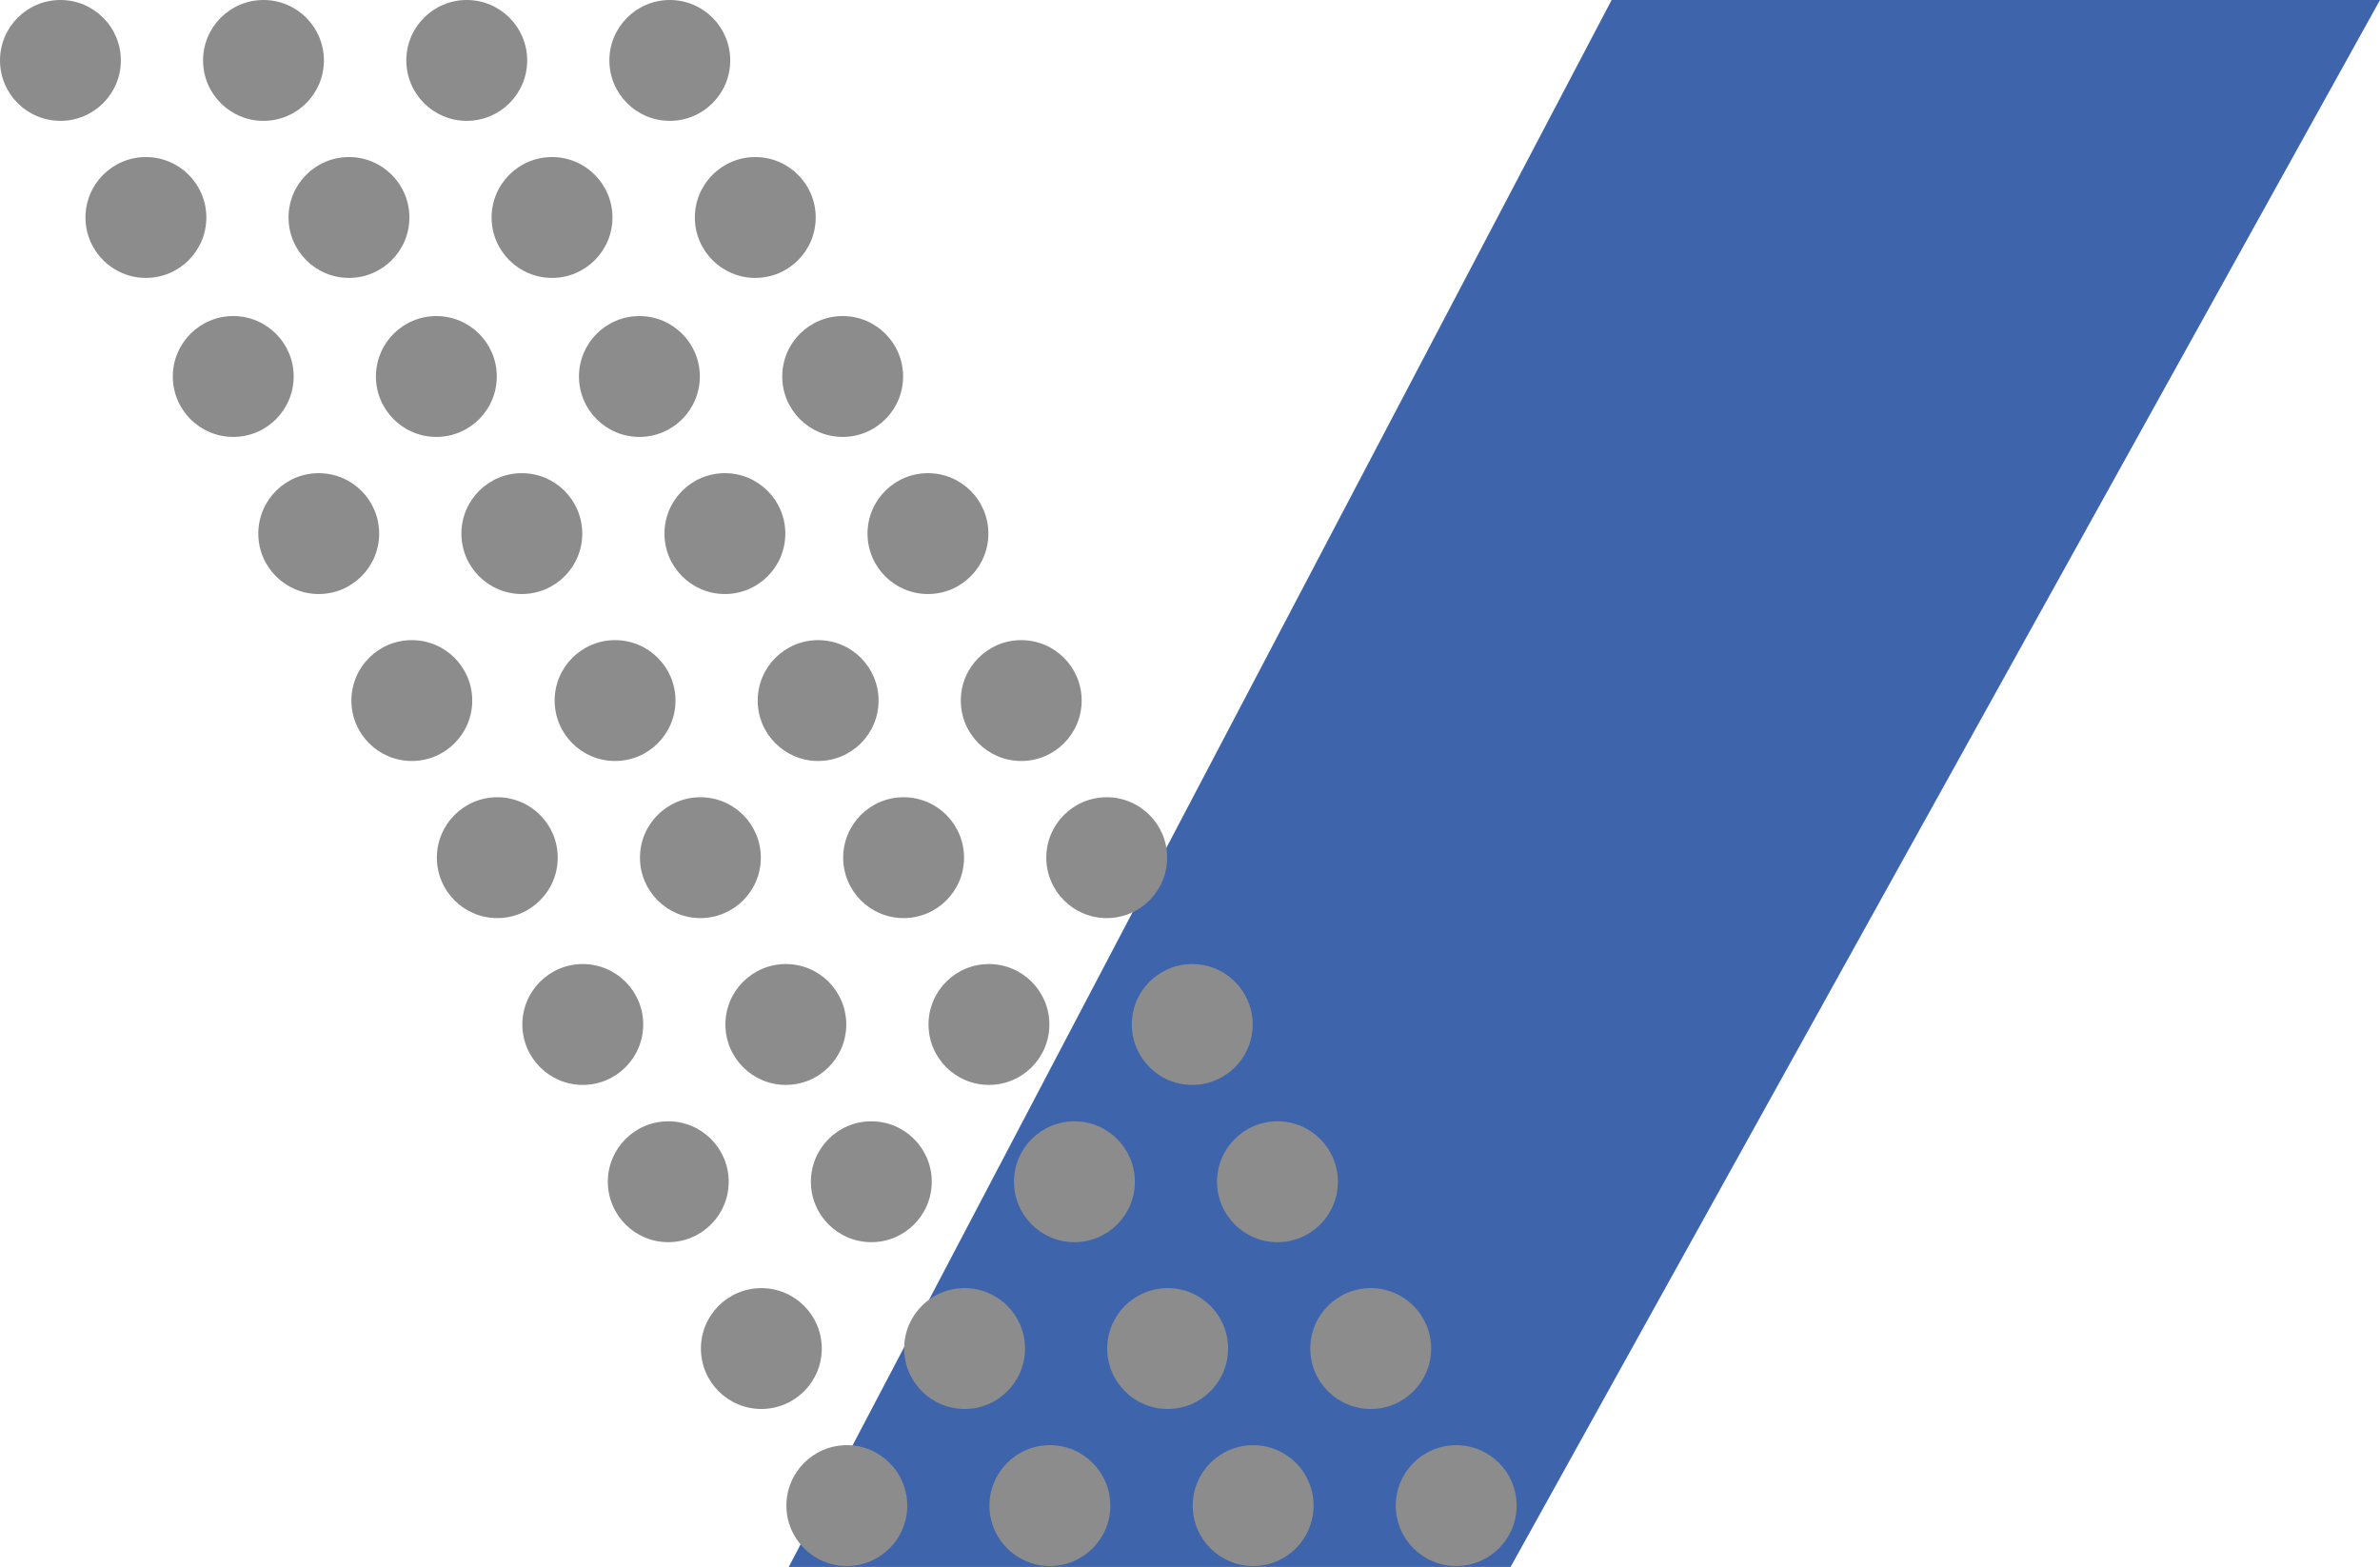 <svg xmlns="http://www.w3.org/2000/svg" id="Layer_1" data-name="Layer 1" viewBox="0 0 463.56 305.2"><defs><style>      .cls-1 {        fill: #8c8c8c;      }      .cls-2 {        fill: #3e65ac;      }       @media (prefers-color-scheme: dark) {       .cls-1 {        fill: #ffffff;      }      .cls-2 {        fill: #ffffff;      }      }    </style></defs><g id="Layer_1-2" data-name="Layer 1-2"><g><polygon class="cls-2" points="153.62 305.2 294.22 305.2 463.56 0 313.9 0 153.62 305.2"></polygon><g><circle class="cls-1" cx="283.63" cy="293.25" r="11.77"></circle><circle class="cls-1" cx="244.08" cy="293.25" r="11.77"></circle><circle class="cls-1" cx="204.49" cy="293.25" r="11.77"></circle><circle class="cls-1" cx="164.94" cy="293.25" r="11.77"></circle></g><g><circle class="cls-1" cx="266.98" cy="262.66" r="11.77"></circle><circle class="cls-1" cx="227.43" cy="262.66" r="11.77"></circle><circle class="cls-1" cx="187.88" cy="262.66" r="11.77"></circle><circle class="cls-1" cx="148.29" cy="262.66" r="11.77"></circle></g><g><circle class="cls-1" cx="248.82" cy="230.17" r="11.77"></circle><circle class="cls-1" cx="209.27" cy="230.17" r="11.77"></circle><circle class="cls-1" cx="169.71" cy="230.17" r="11.77"></circle><circle class="cls-1" cx="130.16" cy="230.17" r="11.77"></circle></g><g><circle class="cls-1" cx="232.21" cy="199.54" r="11.77" transform="translate(-1.95 396.78) rotate(-80.78)"></circle><circle class="cls-1" cx="192.62" cy="199.54" r="11.77"></circle><circle class="cls-1" cx="153.06" cy="199.54" r="11.77"></circle><circle class="cls-1" cx="113.51" cy="199.54" r="11.77"></circle></g><g><circle class="cls-1" cx="215.56" cy="167.05" r="11.77"></circle><circle class="cls-1" cx="176" cy="167.05" r="11.77"></circle><circle class="cls-1" cx="136.42" cy="167.05" r="11.77"></circle><circle class="cls-1" cx="96.86" cy="167.05" r="11.77"></circle></g><g><circle class="cls-1" cx="198.91" cy="136.45" r="11.77"></circle><circle class="cls-1" cx="159.35" cy="136.45" r="11.77"></circle><circle class="cls-1" cx="119.8" cy="136.45" r="11.77"></circle><circle class="cls-1" cx="80.21" cy="136.45" r="11.77"></circle></g><g><circle class="cls-1" cx="180.74" cy="103.93" r="11.77"></circle><circle class="cls-1" cx="141.19" cy="103.93" r="11.77"></circle><circle class="cls-1" cx="101.64" cy="103.93" r="11.77"></circle><circle class="cls-1" cx="62.08" cy="103.93" r="11.77"></circle></g><g><circle class="cls-1" cx="164.13" cy="73.33" r="11.77"></circle><circle class="cls-1" cx="124.54" cy="73.33" r="11.77"></circle><circle class="cls-1" cx="84.99" cy="73.33" r="11.77"></circle><circle class="cls-1" cx="45.43" cy="73.33" r="11.77"></circle></g><g><circle class="cls-1" cx="147.11" cy="42.36" r="11.77"></circle><circle class="cls-1" cx="107.52" cy="42.36" r="11.77"></circle><circle class="cls-1" cx="67.97" cy="42.36" r="11.77"></circle><circle class="cls-1" cx="28.42" cy="42.36" r="11.77"></circle></g><g><circle class="cls-1" cx="130.46" cy="11.77" r="11.77"></circle><circle class="cls-1" cx="90.91" cy="11.77" r="11.77"></circle><circle class="cls-1" cx="51.32" cy="11.77" r="11.77"></circle><circle class="cls-1" cx="11.77" cy="11.77" r="11.77"></circle></g></g></g></svg>